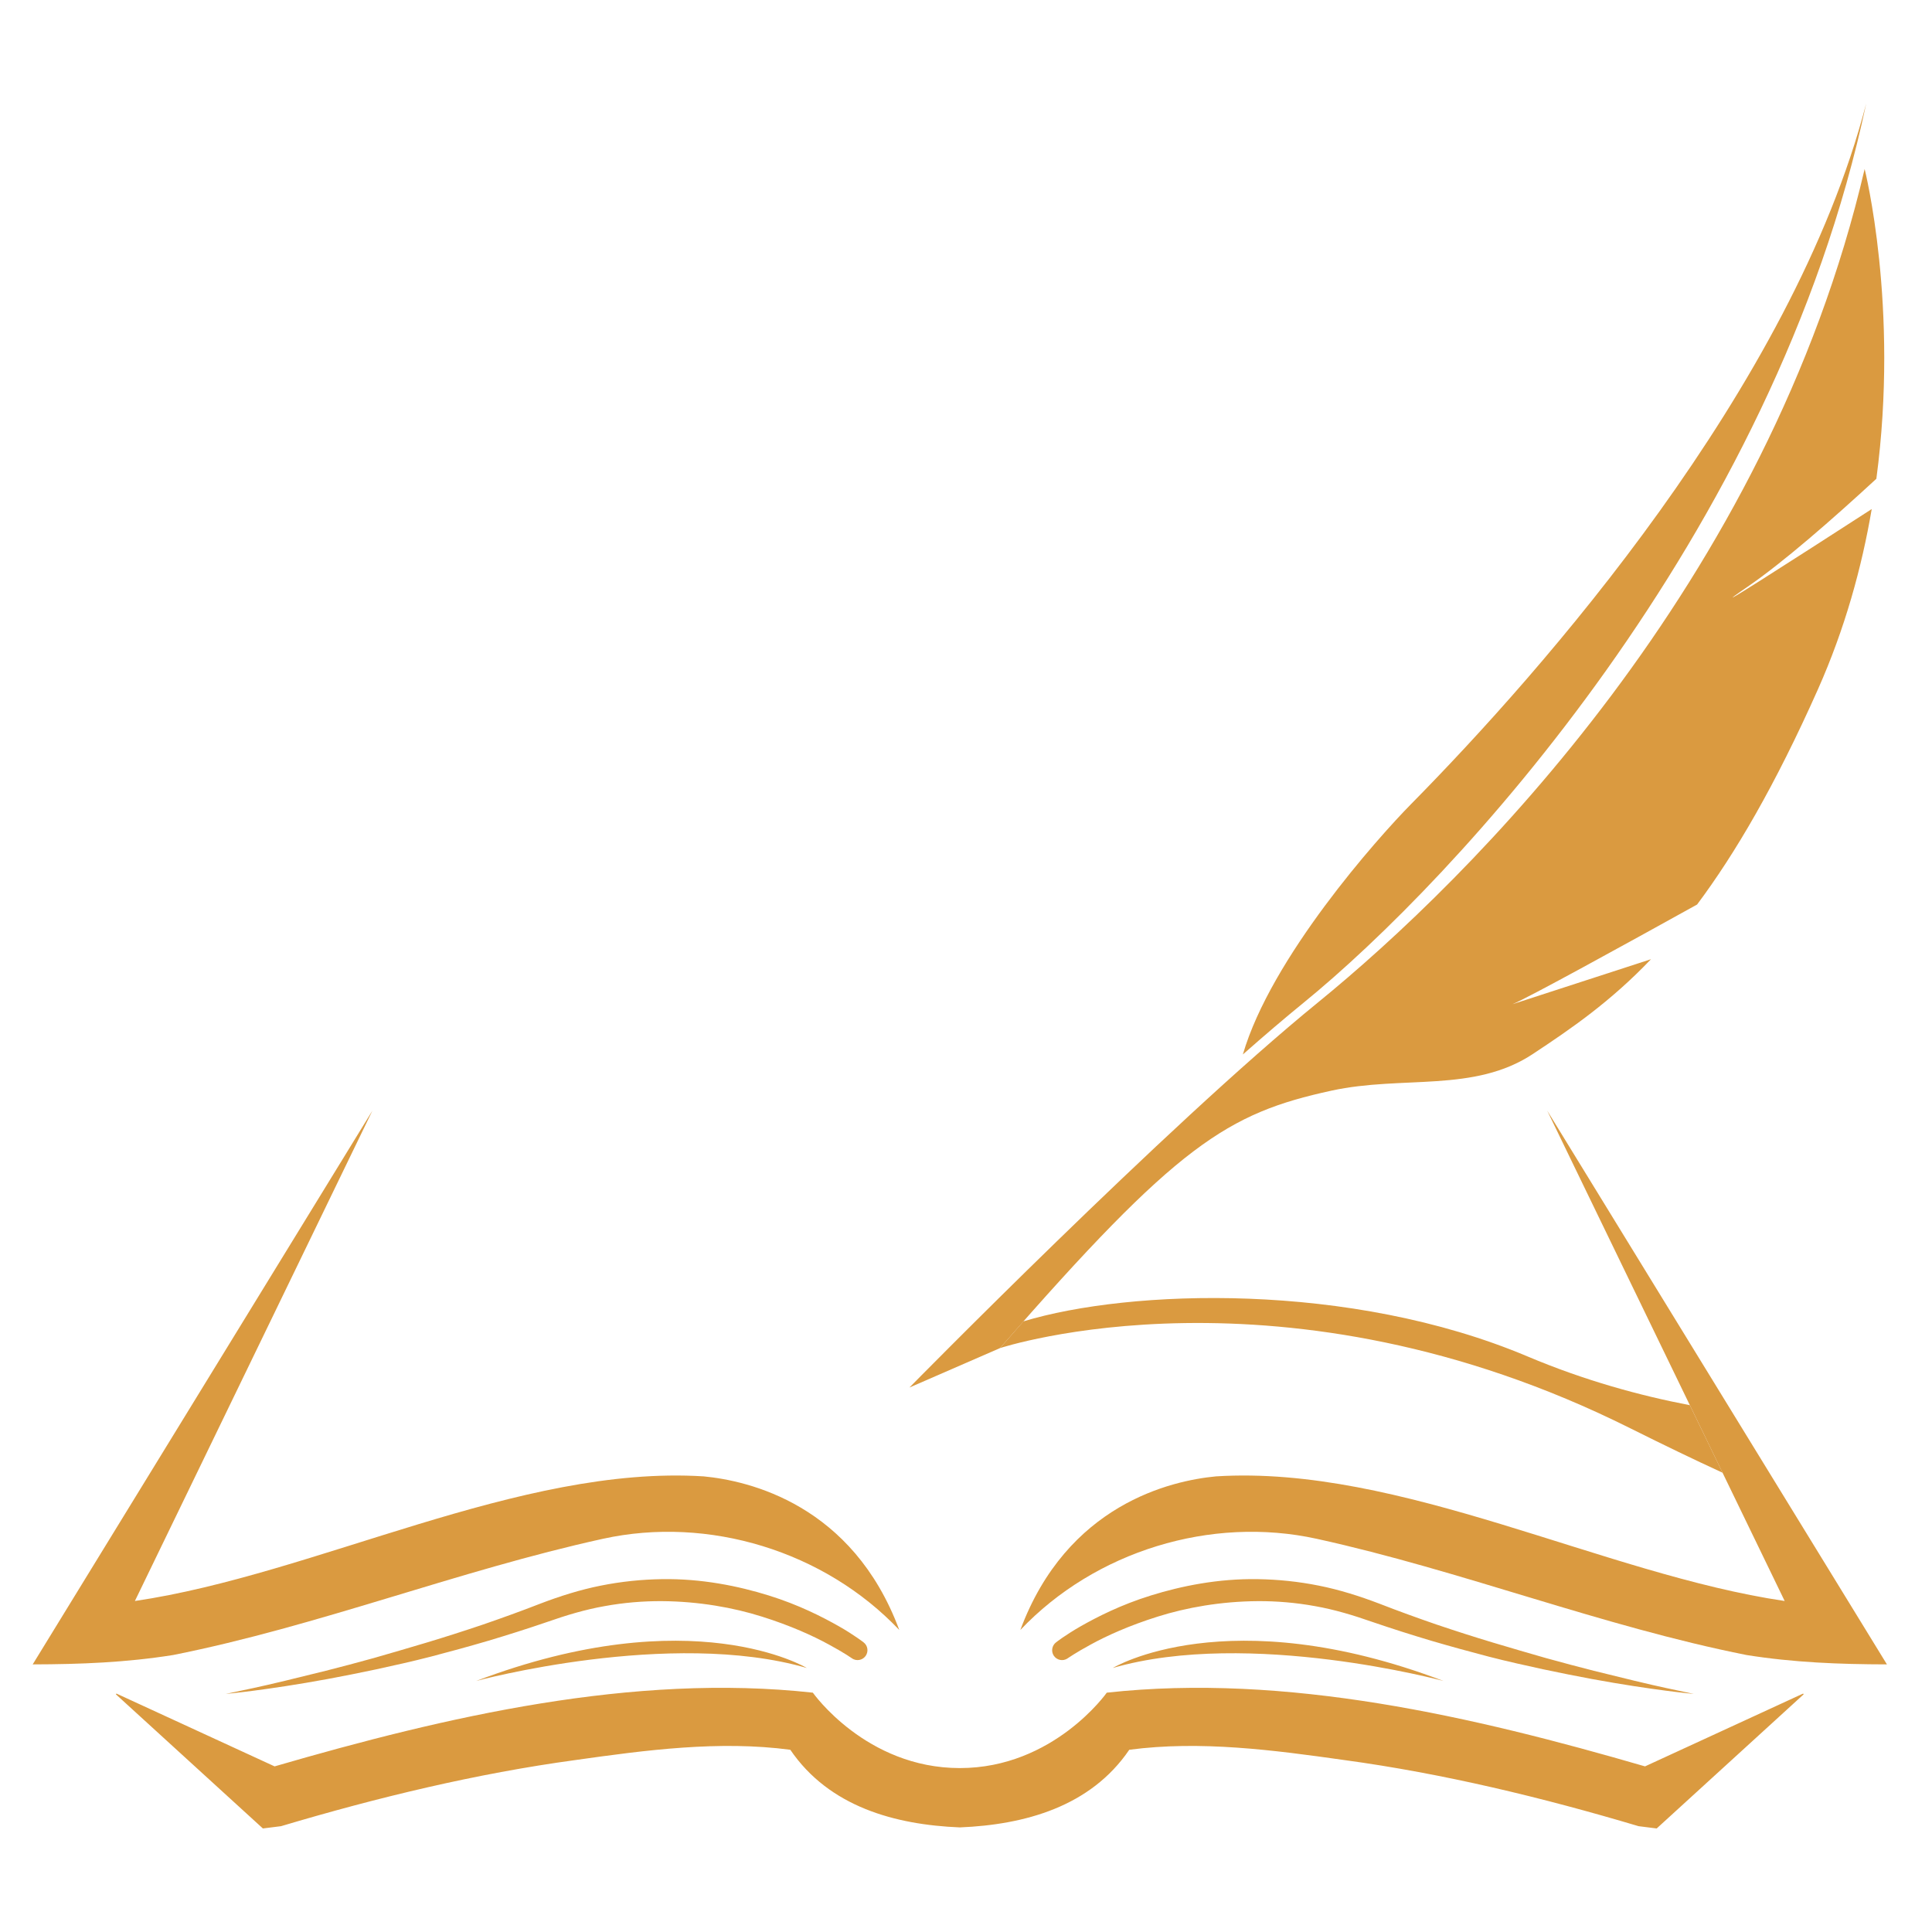 <svg xmlns="http://www.w3.org/2000/svg" xmlns:xlink="http://www.w3.org/1999/xlink" width="200" zoomAndPan="magnify" viewBox="0 0 150 150" height="200" preserveAspectRatio="xMidYMid meet" version="1.0"><defs><clipPath id="128b17ddac"><path d="M 9 131.027 L 140.074 131.027 L 140.074 141.961 L 9 141.961 Z M 9 131.027 " clip-rule="nonzero"/></clipPath><clipPath id="c917f84b91"><path d="M 2.512 86 L 70 86 L 70 130 L 2.512 130 Z M 2.512 86 " clip-rule="nonzero"/></clipPath><clipPath id="e389d2dcdb"><path d="M 79.02 86.066 L 146.5 86.066 L 146.5 129.266 L 79.02 129.266 Z M 79.02 86.066 " clip-rule="nonzero"/></clipPath><clipPath id="c75511fb30"><path d="M 96 8.039 L 145 8.039 L 145 82 L 96 82 Z M 96 8.039 " clip-rule="nonzero"/></clipPath></defs><g clip-path="url(#128b17ddac)"><path fill="#da9a40" d="M 127.719 137.141 C 114.406 133.273 99.871 129.887 85.93 131.418 C 85.93 131.418 81.809 137.273 74.52 137.273 C 67.227 137.273 63.109 131.418 63.109 131.418 C 49.164 129.887 34.633 133.273 21.32 137.141 L 9.039 131.488 L 9 131.547 C 12.805 135.016 16.605 138.492 20.41 141.961 L 21.844 141.781 L 21.844 141.777 C 29.277 139.562 36.984 137.695 44.688 136.648 C 50.156 135.875 55.848 135.121 61.359 135.852 C 64.375 140.277 69.484 141.672 74.52 141.879 C 79.555 141.672 84.664 140.277 87.676 135.852 C 93.191 135.121 98.883 135.875 104.352 136.648 C 112.055 137.695 119.758 139.562 127.195 141.777 L 127.195 141.781 L 128.625 141.961 C 132.43 138.492 136.234 135.016 140.035 131.547 L 139.996 131.488 L 127.719 137.141 " fill-opacity="1" fill-rule="nonzero"/></g><g clip-path="url(#c917f84b91)"><path fill="#da9a40" d="M 46.805 119.473 C 55.012 117.668 64.016 120.43 69.82 126.551 C 66.191 116.793 58.121 114.957 54.629 114.625 C 40.305 113.727 24.527 122.23 10.473 124.301 L 28.914 86.23 C 20.121 100.562 11.328 114.891 2.539 129.223 C 6.234 129.215 9.781 129.078 13.438 128.496 C 24.754 126.242 35.535 121.949 46.805 119.473 " fill-opacity="1" fill-rule="nonzero"/></g><g clip-path="url(#e389d2dcdb)"><path fill="#da9a40" d="M 102.234 119.473 C 113.504 121.949 124.285 126.242 135.602 128.496 C 139.258 129.078 142.801 129.215 146.5 129.223 C 137.711 114.891 128.918 100.562 120.125 86.23 L 138.562 124.301 C 124.512 122.23 108.734 113.727 94.41 114.625 C 90.918 114.957 82.848 116.793 79.219 126.551 C 85.023 120.43 94.023 117.668 102.234 119.473 " fill-opacity="1" fill-rule="nonzero"/></g><path fill="#da9a40" d="M 65.688 128.453 C 65.977 128.641 66.133 128.742 66.133 128.742 L 66.164 128.766 C 66.5 128.984 66.953 128.906 67.195 128.582 C 67.449 128.242 67.383 127.762 67.043 127.508 C 67.043 127.508 66.996 127.477 66.914 127.41 C 66.828 127.352 66.707 127.262 66.543 127.148 C 66.223 126.93 65.75 126.613 65.121 126.258 C 63.871 125.551 62.035 124.602 59.68 123.871 C 57.332 123.141 54.469 122.551 51.371 122.605 C 49.824 122.629 48.23 122.789 46.641 123.109 C 45.059 123.422 43.453 123.93 41.965 124.5 C 40.473 125.082 38.988 125.617 37.516 126.125 C 36.035 126.625 34.57 127.094 33.145 127.523 C 31.715 127.945 30.336 128.359 29.02 128.73 C 27.703 129.094 26.453 129.426 25.293 129.719 C 22.977 130.297 21.039 130.766 19.676 131.059 C 18.309 131.352 17.527 131.516 17.527 131.516 C 17.527 131.516 20.715 131.227 25.434 130.359 C 26.613 130.141 27.891 129.887 29.234 129.602 C 30.578 129.309 31.996 128.996 33.449 128.621 C 34.906 128.242 36.402 127.832 37.918 127.387 C 39.434 126.934 40.977 126.445 42.477 125.93 C 43.984 125.402 45.434 124.965 46.945 124.699 C 48.438 124.426 49.934 124.305 51.379 124.312 C 54.27 124.332 56.953 124.816 59.164 125.516 C 61.379 126.211 63.148 127.02 64.336 127.672 C 64.93 127.996 65.387 128.262 65.688 128.453 " fill-opacity="1" fill-rule="nonzero"/><path fill="#da9a40" d="M 119.805 129.602 C 121.148 129.887 122.426 130.141 123.602 130.359 C 128.324 131.227 131.508 131.516 131.508 131.516 C 131.508 131.516 130.73 131.352 129.363 131.059 C 128 130.766 126.059 130.297 123.742 129.719 C 122.586 129.426 121.336 129.094 120.02 128.73 C 118.699 128.359 117.32 127.945 115.891 127.523 C 114.465 127.094 113 126.625 111.52 126.125 C 110.047 125.617 108.566 125.082 107.074 124.5 C 105.582 123.93 103.98 123.422 102.398 123.109 C 100.809 122.789 99.215 122.629 97.668 122.605 C 94.57 122.551 91.707 123.141 89.359 123.871 C 87 124.602 85.164 125.551 83.914 126.258 C 83.289 126.613 82.816 126.93 82.492 127.148 C 82.332 127.262 82.207 127.352 82.125 127.41 C 82.039 127.477 81.996 127.508 81.996 127.508 C 81.676 127.75 81.59 128.203 81.812 128.543 C 82.047 128.898 82.52 128.996 82.875 128.766 L 82.906 128.742 C 82.906 128.742 83.059 128.641 83.352 128.453 C 83.652 128.262 84.109 127.996 84.703 127.672 C 85.887 127.02 87.66 126.211 89.875 125.516 C 92.086 124.816 94.77 124.332 97.66 124.312 C 99.105 124.305 100.598 124.426 102.094 124.699 C 103.602 124.965 105.055 125.402 106.559 125.93 C 108.062 126.445 109.602 126.934 111.121 127.387 C 112.637 127.832 114.133 128.242 115.586 128.621 C 117.039 128.996 118.461 129.309 119.805 129.602 " fill-opacity="1" fill-rule="nonzero"/><path fill="#da9a40" d="M 36.973 130.508 C 36.973 130.508 52.035 126.434 62.637 129.5 C 62.637 129.5 53.762 124.129 36.973 130.508 " fill-opacity="1" fill-rule="nonzero"/><path fill="#da9a40" d="M 86.398 129.5 C 97 126.434 112.066 130.508 112.066 130.508 C 95.273 124.129 86.398 129.5 86.398 129.5 " fill-opacity="1" fill-rule="nonzero"/><path fill="#da9a40" d="M 118.594 105.312 C 104.82 99.496 87.715 100.086 79.457 102.59 C 78.871 103.258 78.266 103.945 77.637 104.668 C 77.637 104.668 99.605 97.406 126.582 110.895 C 129.203 112.203 131.578 113.348 133.742 114.344 L 131.199 109.098 C 127.352 108.363 123.035 107.188 118.594 105.312 " fill-opacity="1" fill-rule="nonzero"/><path fill="#da9a40" d="M 135.699 45.543 C 138.445 43.66 142.223 40.359 145.68 37.172 C 147.469 23.789 144.77 13.121 144.77 13.121 C 137.27 45.301 114.043 68.289 102.309 77.844 C 90.57 87.402 70.609 107.727 70.609 107.727 L 77.637 104.668 C 91.418 88.855 95.289 86.434 103.383 84.676 C 108.898 83.477 114.434 84.855 119.004 81.836 C 121.988 79.863 125.016 77.789 128.184 74.473 L 117.43 77.965 C 118.566 77.512 126.211 73.305 131.762 70.227 C 134.715 66.277 137.816 60.992 141.141 53.527 C 143.242 48.805 144.551 44.043 145.32 39.523 C 139.184 43.488 131.555 48.383 135.699 45.543 " fill-opacity="1" fill-rule="nonzero"/><g clip-path="url(#c75511fb30)"><path fill="#da9a40" d="M 144.891 8.039 C 139.148 30.148 119.648 52.191 109.578 62.406 C 106.918 65.102 98.68 74.367 96.496 81.867 C 98.16 80.398 99.754 79.039 101.219 77.844 C 112.828 68.391 137.754 41.672 144.891 8.039 " fill-opacity="1" fill-rule="nonzero"/></g></svg>